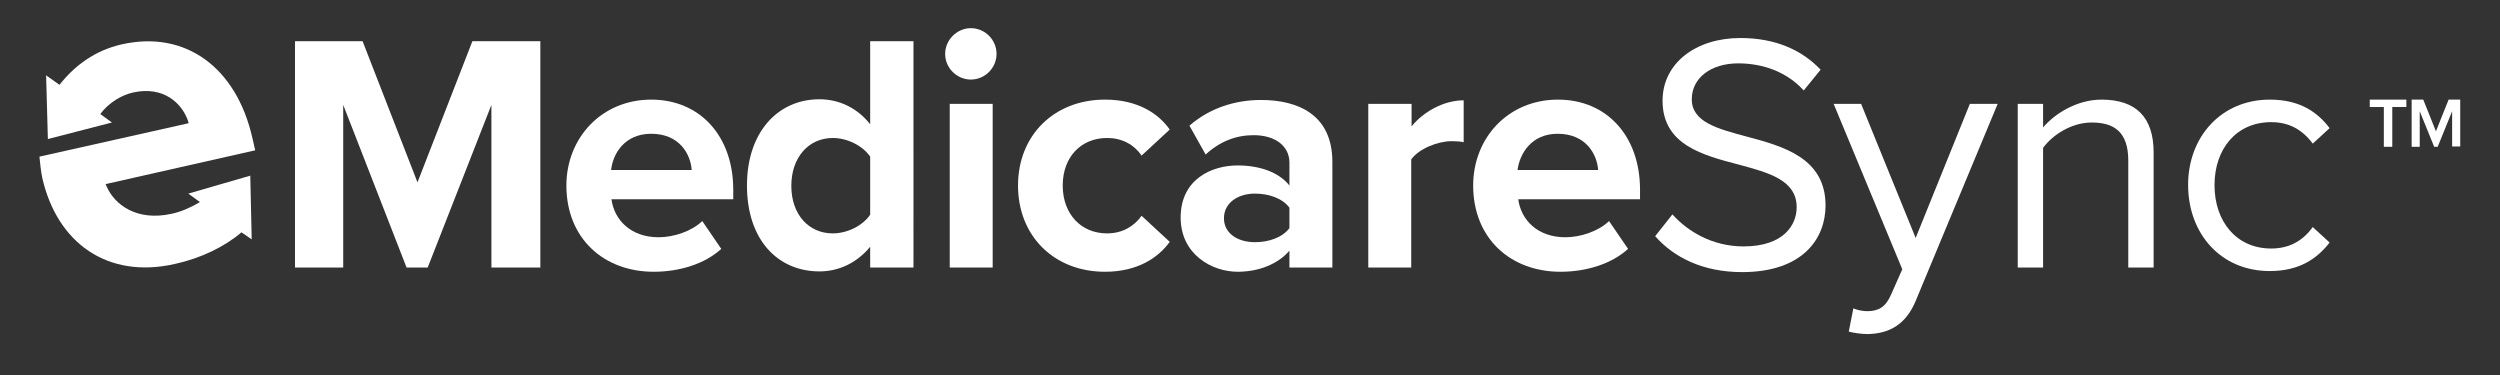 <?xml version="1.0" encoding="utf-8"?>
<!-- Generator: Adobe Illustrator 26.0.2, SVG Export Plug-In . SVG Version: 6.00 Build 0)  -->
<svg version="1.1" xmlns="http://www.w3.org/2000/svg" xmlns:xlink="http://www.w3.org/1999/xlink" x="0px" y="0px"
	 viewBox="0 0 710.2 106.6" style="enable-background:new 0 0 710.2 106.6;" xml:space="preserve">
<rect x="0" y="0" width="710.2" height="106.6" fill="#333333" stroke="none"/>
<style type="text/css">
	.st0{fill:#FFFFFF;}
	.st1{display:none;}
	.st2{display:inline;}
	.st3{fill:#3D131D;}
</style>
<g id="Layer_1">
	<g>
		<g>
			<path class="st0" d="M677.2,41.7V30.4h-4v-2.1h10.4v2.1h-4v11.3H677.2z"/>
			<path class="st0" d="M696.6,41.7V31.6l-4.1,10.1h-1l-4.1-10.1v10.1h-2.3V28.3h3.3l3.6,9l3.6-9h3.3v13.3H696.6z"/>
		</g>
	</g>
	<g>
		<path class="st0" d="M139.6,76V29.8L121.5,76h-6L97.5,29.8V76H83.8V11.7h19.2l15.6,40.1l15.6-40.1h19.3V76H139.6z"/>
		<path class="st0" d="M185,28.3c13.9,0,23.3,10.4,23.3,25.6v2.7h-34.6c0.8,5.9,5.5,10.8,13.4,10.8c4.3,0,9.4-1.7,12.4-4.6l5.4,7.9
			c-4.7,4.3-11.9,6.5-19.2,6.5c-14.2,0-24.8-9.5-24.8-24.5C160.9,39.2,170.9,28.3,185,28.3z M173.6,48.3h22.9
			C196.2,43.9,193.1,38,185,38C177.4,38,174.1,43.7,173.6,48.3z"/>
		<path class="st0" d="M247.2,76v-5.9c-3.7,4.5-8.8,7-14.4,7c-11.8,0-20.6-8.9-20.6-24.4c0-15.2,8.8-24.5,20.6-24.5
			c5.5,0,10.7,2.4,14.4,7.1V11.7h12.3V76H247.2z M247.2,44.5c-2.1-3.1-6.5-5.3-10.6-5.3c-6.9,0-11.8,5.5-11.8,13.6
			c0,8,4.8,13.5,11.8,13.5c4.1,0,8.5-2.2,10.6-5.3V44.5z"/>
		<path class="st0" d="M268.5,15.3c0-4,3.4-7.3,7.3-7.3c4,0,7.3,3.3,7.3,7.3s-3.3,7.3-7.3,7.3C271.9,22.6,268.5,19.4,268.5,15.3z
			 M269.8,76V29.5H282V76H269.8z"/>
		<path class="st0" d="M313.9,28.3c9.5,0,15.3,4.1,18.4,8.5l-8,7.4c-2.2-3.2-5.6-5-9.8-5c-7.4,0-12.6,5.4-12.6,13.5
			s5.2,13.6,12.6,13.6c4.2,0,7.6-1.9,9.8-5l8,7.4c-3.1,4.3-8.9,8.5-18.4,8.5c-14.4,0-24.7-10.1-24.7-24.5
			C289.2,38.4,299.5,28.3,313.9,28.3z"/>
		<path class="st0" d="M366.3,76v-4.8c-3.2,3.8-8.7,6-14.7,6c-7.4,0-16.2-5-16.2-15.4c0-10.9,8.8-14.8,16.2-14.8
			c6.2,0,11.7,1.9,14.7,5.7v-6.5c0-4.7-4-7.8-10.2-7.8c-5,0-9.6,1.8-13.6,5.5l-4.6-8.2c5.7-5,13-7.3,20.3-7.3
			c10.6,0,20.3,4.2,20.3,17.6V76H366.3z M366.3,59c-2-2.7-5.9-4-9.8-4c-4.8,0-8.8,2.6-8.8,7c0,4.3,3.9,6.8,8.8,6.8
			c3.9,0,7.8-1.3,9.8-4V59z"/>
		<path class="st0" d="M388.7,76V29.5H401v6.4c3.3-4.1,9.1-7.4,14.8-7.4v11.9c-0.9-0.2-2-0.3-3.4-0.3c-4,0-9.4,2.2-11.5,5.2V76
			H388.7z"/>
		<path class="st0" d="M442.6,28.3c13.9,0,23.3,10.4,23.3,25.6v2.7h-34.6c0.8,5.9,5.5,10.8,13.4,10.8c4.3,0,9.4-1.7,12.4-4.6
			l5.4,7.9c-4.7,4.3-11.9,6.5-19.2,6.5c-14.2,0-24.8-9.5-24.8-24.5C418.5,39.2,428.4,28.3,442.6,28.3z M431.1,48.3H454
			c-0.3-4.4-3.4-10.3-11.5-10.3C435,38,431.7,43.7,431.1,48.3z"/>
		<path class="st0" d="M475.1,60.9c4.2,4.7,11.2,9.1,20.2,9.1c11.5,0,15.1-6.2,15.1-11.1c0-7.7-7.8-9.8-16.3-12.1
			c-10.3-2.7-21.8-5.6-21.8-18.2c0-10.6,9.4-17.8,22.1-17.8c9.8,0,17.4,3.3,22.8,9l-4.8,5.9c-4.8-5.3-11.6-7.7-18.6-7.7
			c-7.7,0-13.2,4.1-13.2,10.2c0,6.5,7.4,8.4,15.6,10.6c10.5,2.8,22.4,6.1,22.4,19.6c0,9.3-6.4,18.9-23.7,18.9
			c-11.2,0-19.4-4.2-24.7-10.2L475.1,60.9z"/>
		<path class="st0" d="M526.5,87.6c1.1,0.5,2.8,0.8,3.9,0.8c3.2,0,5.3-1.1,6.9-4.9l3.1-7l-19.5-47h7.8l15.5,38.1l15.4-38.1h7.9
			l-23.3,56c-2.8,6.7-7.5,9.3-13.7,9.4c-1.5,0-3.9-0.3-5.3-0.7L526.5,87.6z"/>
		<path class="st0" d="M604.6,76V45.6c0-8.2-4.1-10.8-10.4-10.8c-5.7,0-11.1,3.5-13.8,7.2v34h-7.2V29.5h7.2v6.7
			c3.3-3.9,9.6-7.9,16.6-7.9c9.7,0,14.8,4.9,14.8,15V76H604.6z"/>
		<path class="st0" d="M644.8,28.3c8.5,0,13.5,3.5,17,8.1l-4.8,4.4c-3.1-4.2-7-6.1-11.8-6.1c-9.9,0-16.1,7.6-16.1,17.9
			c0,10.3,6.2,18,16.1,18c4.8,0,8.8-1.9,11.8-6.1l4.8,4.4c-3.6,4.6-8.6,8.1-17,8.1c-13.9,0-23.2-10.6-23.2-24.5
			C621.6,38.9,631,28.3,644.8,28.3z"/>
	</g>
	<path class="st0" d="M71.1,49.9L71.5,68L68.6,66c-4.8,4.1-11.6,7.4-19,9C30.5,79.3,16.2,69,12,50.5c-0.4-2-0.6-4.1-0.8-6L53.6,35
		l-0.2-0.7c-1.7-4.9-6.9-10-15.7-8c-3.1,0.7-6.9,2.9-9.2,6.1l3.3,2.4l-18.2,4.7l-0.5-18.1l3.8,2.7c4.4-5.6,10.2-9.8,17.7-11.5
		c18.2-4.1,32.6,6.7,37.1,26.6l0.8,3.5L30,52.3l0.3,0.7c2.2,5,8.4,10,18.6,7.7c2.7-0.6,5.4-1.8,7.9-3.3L53.5,55L71.1,49.9z"/>
</g>
<g id="Layer_2" class="st1">
	<g class="st2">
		<path class="st3" d="M78.2,60.2L78.2,60.2c3.1,0,5.6-2.5,5.6-5.6v0c0-3.1-2.5-5.6-5.6-5.6h0c-3.1,0-5.6,2.5-5.6,5.6v0
			C72.5,57.7,75.1,60.2,78.2,60.2z"/>
		<g>
			<path class="st3" d="M78.2,38.8L78.2,38.8c3.1,0,5.6-2.5,5.6-5.6v0c0-3.1-2.5-5.6-5.6-5.6h0c-3.1,0-5.6,2.5-5.6,5.6v0
				C72.5,36.3,75.1,38.8,78.2,38.8z"/>
		</g>
	</g>
</g>
<g id="Layer_3">
</g>
<g id="Layer_4">
</g>
</svg>
